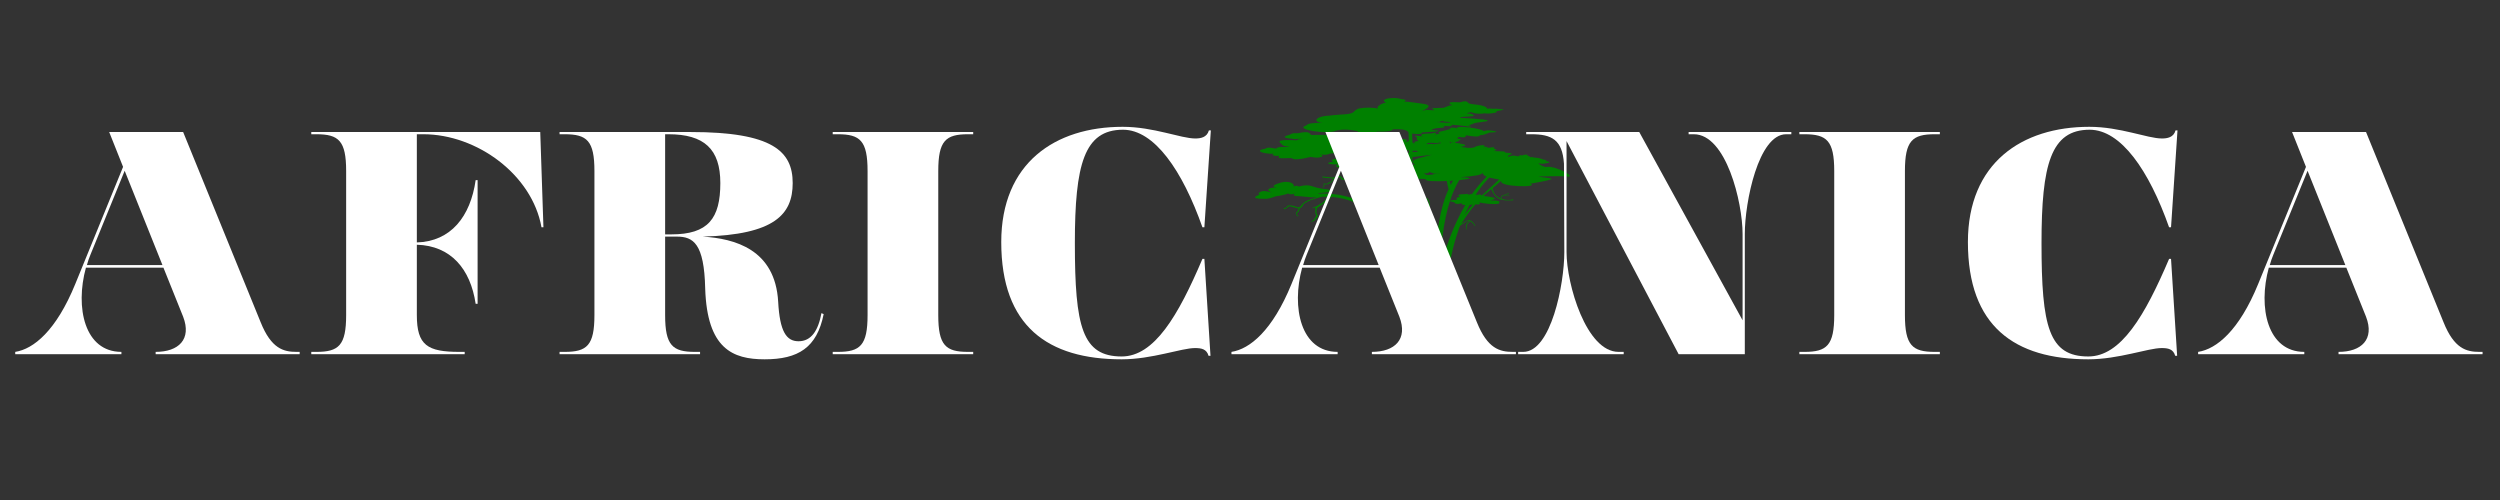 <svg xmlns="http://www.w3.org/2000/svg" xmlns:xlink="http://www.w3.org/1999/xlink" width="750" viewBox="0 0 562.5 112.5" height="150" preserveAspectRatio="xMidYMid meet"><rect x="0" y="0" width="562.5" height="112.5" fill="#333333" stroke="none"/><defs><g></g><clipPath id="654a709f7e"><path d="M 282 22.035 L 354 22.035 L 354 74 L 282 74 Z M 282 22.035 " clip-rule="nonzero"></path></clipPath></defs><g clip-path="url(#654a709f7e)"><path fill="#008000" d="M 348.086 37.555 C 347.398 37.664 346.73 37.184 346.113 36.801 C 346.293 36.797 346.484 36.785 346.688 36.77 C 346.18 36.988 348.41 36.754 348.672 36.5 C 348.48 36.391 348.414 36.262 347.555 36.246 C 348.23 36.191 348.004 35.934 347.293 35.922 C 346.57 35.59 345.832 35.488 345.09 35.453 C 344.902 35.297 344.57 35.32 344.25 35.418 C 344.5 35.305 343.84 35.027 343.719 35.098 C 343.898 34.879 343.484 34.676 342.871 34.852 C 342.648 34.859 342.547 34.938 342.738 35.004 C 342.352 34.914 341.887 34.852 341.781 35.113 C 341.742 35.141 341.66 35.156 341.574 35.176 C 340.52 34.902 339.855 34.988 339.5 35.312 C 338.414 34.887 342.129 34.566 338.574 34.324 C 339.156 33.941 336.801 34.098 336.035 33.965 C 337.023 33.82 336.684 33.609 336.066 33.383 C 336.852 32.895 334.727 33.266 333.812 33.449 C 334.992 33.203 335.215 33.035 333.848 33 C 334.699 32.414 332.281 32.691 331.691 33.168 C 331.324 33.219 331.039 33.266 330.82 33.305 C 330.852 33.242 330.758 33.219 330.348 33.289 C 330.016 33.211 329.613 33.168 329.195 33.137 C 329.039 33.102 328.863 33.062 328.73 33.031 C 329.715 32.801 330.727 32.574 327.41 32.125 C 327.449 32.047 327.484 31.965 327.523 31.887 C 327.836 31.91 328.129 31.875 328.332 31.57 C 328.754 31.438 328.941 31.309 327.895 31.176 C 327.957 31.066 328.012 30.949 328.07 30.84 C 328.203 30.828 328.336 30.82 328.469 30.812 C 329.254 30.977 329.855 30.984 329.832 30.434 C 331.574 30.754 332.859 30.863 332.98 30.434 C 334.078 30.227 333.145 30.594 335.191 29.801 C 335.211 29.82 338.418 29.762 335.332 29.355 C 334.914 29.332 334.547 29.262 333.828 29.539 C 333.684 28.914 326.945 28.027 327.902 28.93 C 327.578 28.68 327.211 28.785 326.398 28.695 C 326.805 29.359 322.473 29.578 324 29.965 C 323.973 29.992 323.914 30.02 323.836 30.047 C 323.668 30.066 323.496 30.121 323.328 30.203 C 323.195 30.238 323.059 30.273 322.965 30.309 C 323.305 29.883 323.055 29.758 322.043 30.02 C 318.988 30.098 319.805 30.422 320.039 30.703 C 317.199 30.254 318.863 30.809 318.809 30.977 C 318.664 31.457 318.93 31.621 319.289 31.719 C 318.574 31.77 318.055 31.848 318.262 32.355 C 318.109 32.234 317.953 32.125 317.797 32.035 C 317.781 31.375 317.754 30.719 317.719 30.062 C 319.121 30.227 320.117 30.191 319.844 29.812 C 320.656 29.691 326.285 29.582 322.113 29.219 C 322.77 28.531 326.039 29.008 324.699 28.305 C 325.91 28.465 327.18 28.395 326.434 28.086 C 329.309 28.129 332.125 28.922 330.441 28.168 C 331.406 28.027 331.273 27.633 333.199 27.48 C 337.578 26.984 331.492 26.688 328.785 26.523 C 328.914 26.445 327.504 26.422 329.715 26.254 C 330.277 26.242 331.293 26.195 331.695 26.035 C 331.445 25.887 331.391 25.469 330.156 25.555 C 330.125 25.496 329.926 25.43 331.02 25.223 C 331.977 25.684 333.395 25.625 334.082 25.488 C 334.656 25.645 336.262 25.504 336.84 25.188 C 335.641 24.852 340.797 24.73 336.543 24.457 C 335.145 24.531 334.902 24.25 334.68 24.555 C 334.328 23.418 331.109 23.617 330.422 23.227 C 329.996 22.547 329.215 22.812 328.496 23.027 C 326.27 22.875 325.387 23.035 326.832 23.727 C 325.957 23.586 325.91 23.945 324.77 24.258 C 321.102 24.379 322.293 24.309 322.742 24.82 C 322.234 24.789 321.891 24.773 321.617 24.766 C 320.965 24.605 320.348 24.848 319.734 25.082 C 322.992 23.621 320.699 23.453 319.93 23.316 C 319.848 23.305 319.77 23.293 319.688 23.281 C 317.574 23.016 316.613 22.809 315.867 22.891 C 316.602 22.641 316.211 22.336 315.375 22.305 C 314.77 22.129 314.219 22.055 313.742 22.051 C 312.414 22.035 310.488 22.367 311.875 23.113 C 311.16 23.078 309.359 24.047 310.129 24.465 C 309.172 24.18 307.273 24.121 305.812 24.395 C 305.492 24.453 304.84 24.867 304.656 25.098 C 304.016 25.906 301.902 25.625 299.051 26.023 C 296.355 26.07 294.988 27.402 297.543 27.621 C 294.277 27.672 294.496 27.867 293.773 28.285 C 291.227 29.094 298.738 30.387 300.758 29.34 C 302.586 28.965 304.148 29.238 305.395 29.492 C 305.57 29.527 305.621 29.754 305.48 29.863 C 302.754 29.832 302.969 30.516 303.621 30.762 C 303.867 30.855 303.828 31.219 303.562 31.254 C 303.387 31.281 303.227 31.305 303.082 31.328 C 302.938 31.348 302.789 31.352 302.645 31.332 C 301.91 31.23 301.07 31.184 299.91 31.293 C 300.5 30.93 303.254 30.25 294.996 30.371 C 294.582 29.902 294.574 29.434 292.004 29.98 C 291.43 29.977 290.855 29.84 290.277 30.289 C 288.684 30.703 288.457 31.035 290.734 31.211 C 291.32 31.305 290.895 31.379 293.148 31.164 C 292.566 31.328 292.035 31.309 291.816 31.559 C 286.617 31.316 287.934 32.012 288.309 32.406 C 288.574 32.684 288.926 32.859 289.305 32.91 L 290.172 33.02 C 289.109 33.203 287.539 32.836 287.125 33.445 C 286.012 33.309 285.375 32.988 284.621 33.488 C 282.367 33.801 283.711 34.625 286.656 34.605 C 286.18 34.715 286.129 35.152 287.816 35.066 C 287.23 35.887 289 35.531 290.656 35.574 C 290.883 35.793 291.488 36.148 294.906 35.301 C 296.008 35.488 296.508 35.512 296.906 35.395 C 297.551 35.289 297.906 34.992 297 34.727 C 297.875 34.898 298.641 34.863 299.273 34.555 C 302.297 34.332 304.508 34.094 301.547 33.715 C 302.113 33.707 302.496 33.66 302.777 33.598 C 303.023 33.934 303.266 34.273 303.508 34.617 C 301.352 34.938 301.906 35.125 304 35.492 C 302.297 35.492 298.531 35.582 299.98 36.426 C 297.477 36.688 299.527 37.141 301.379 36.949 C 298.941 37.691 302.633 37.836 303.938 37.742 C 304.652 37.742 305.238 37.602 305.652 37.922 C 306.438 39.246 307.168 40.613 307.84 42.043 C 306.762 41.594 305.703 41.07 304.77 40.141 L 302.035 40.141 C 301.965 39.75 301.594 39.66 301.23 39.562 C 300.086 40.258 298.766 39.777 297.5 39.691 L 297.629 39.949 C 298.41 39.977 299.156 40.172 299.949 40.148 C 299.734 40.566 299.547 41.023 298.98 41.02 C 298.715 41.531 298.211 41.262 297.797 41.293 C 297.863 41.656 297.891 42.004 297.57 42.203 L 297.797 42.18 C 298.016 41.91 297.977 41.707 297.957 41.496 C 298.348 41.473 298.734 41.598 299.141 41.223 C 299.703 41.051 299.902 40.539 300.219 40.137 C 300.516 40.105 300.82 40.039 301.137 39.918 C 301.488 39.848 301.766 39.906 301.777 40.43 L 304.609 40.527 C 305.66 41.484 306.852 42.059 308.074 42.551 C 308.301 43.051 308.523 43.559 308.738 44.07 C 308.434 44.152 308.383 44.234 308.441 44.5 C 307.773 44.469 308.234 45.039 309.074 44.891 C 309.535 46.055 309.969 47.258 310.371 48.52 C 306.727 44.938 302.48 43.414 296.711 43.559 C 296.66 43.516 296.609 43.473 296.594 43.449 C 300.191 43.223 299.844 42.941 298.949 42.652 C 298.832 42.613 298.707 42.59 298.578 42.582 C 294.703 42.309 295.449 41.172 292.16 41.973 C 291.906 41.723 291.281 41.699 291.027 42.129 C 291.336 41.77 290.973 40.926 289.383 40.926 C 288.551 40.875 287.473 41.32 287.473 41.32 C 287.473 41.32 285.586 41.91 287.25 42.207 C 285.754 42.102 284.461 42.719 286.211 43.293 C 285.438 43.18 284.672 42.875 284.023 43.031 C 283.309 43.137 282.844 43.727 283.477 43.758 C 281.012 44.707 283.332 44.719 284.707 44.734 C 285.684 44.742 286.996 44.188 286.996 44.188 C 286.996 44.188 289.379 43.828 289.797 43.523 C 290.277 43.824 290.934 43.723 291.496 43.523 C 291.086 43.664 290.516 44.172 292.441 44.145 C 293.348 44.25 294.086 44.316 294.691 44.359 C 294.691 44.359 295.352 44.445 295.699 44.406 C 295.906 44.41 296.09 44.41 296.25 44.406 C 295.027 44.828 293.699 45.078 292.84 46.094 C 292.648 46.316 292.664 46.629 292.016 46.652 C 291.297 46.406 290.582 46.117 289.801 46.219 C 289.527 46.488 289.367 46.914 288.816 46.805 L 288.93 47.047 C 289.328 47.031 289.559 46.789 289.793 46.547 C 290.043 46.207 291.246 46.703 292.137 46.922 C 292.227 47.215 291.777 47.766 291.633 47.855 C 291.52 47.926 291.852 48.848 292.012 48.648 L 292.148 48.582 C 291.949 48.434 291.727 48.301 291.852 47.934 C 292.152 47.66 292.473 47.332 292.371 46.91 C 292.836 46.773 292.898 46.512 293.16 46.273 C 293.105 45.484 296.48 44.484 297.391 44.273 C 297.934 44.254 298.465 44.254 298.98 44.273 C 298.59 44.66 297.875 45.277 297.598 45.562 C 296.977 45.945 297.176 45.781 296.621 46.145 C 296.594 46.266 295.328 46.766 295.332 46.75 L 295.266 46.863 L 296.023 46.711 C 295.895 47.293 295.812 47.887 296.16 48.547 C 295.676 49.391 295.414 49.777 294.898 49.742 L 295.07 49.867 C 295.801 49.832 296.156 49.191 296.57 48.637 C 296.117 47.98 296.109 47.469 296.387 46.77 C 297.859 45.801 298.699 45.121 299.613 44.309 C 307.781 44.914 312.648 50.793 316.215 58.871 C 314.934 57.398 313.586 56.23 312.07 55.93 L 311.75 56.191 C 314.527 57.238 315.539 58.812 316.828 60.309 C 318.234 63.727 319.441 67.488 320.586 71.375 C 319.875 73.66 316.922 73.738 316.922 73.738 C 316.922 73.738 320.273 73.684 326.719 73.738 C 324.527 73.223 324.516 71.875 324.516 71.82 C 325.117 64.684 326.211 56.809 328.492 50.844 C 328.539 50.789 328.605 50.723 328.652 50.672 C 329.359 50.32 329.934 49.531 330.668 49.746 C 330.066 50.027 329.73 50.574 329.859 51.652 L 329.965 51.684 C 329.906 50.684 330.219 50.082 330.824 49.801 C 331.141 49.934 331.48 50.258 331.863 50.879 L 331.953 50.785 C 330.715 48.621 329.781 49.848 328.785 50.375 C 329.957 48.492 330.996 47.09 331.953 45.984 C 333.461 46.109 332.945 45.684 332.727 45.512 C 333.684 45.781 336.023 46.043 337.109 45.844 C 337.441 45.781 337.449 45.305 337.117 45.23 C 336.723 45.141 336.324 45.082 335.316 45.117 C 337.473 44.527 335.684 44.371 333.801 44.074 C 334.402 43.516 334.988 43.027 335.57 42.555 C 336.613 45.613 339.188 45.039 340.359 45.082 C 340.449 45.086 340.516 45.008 340.5 44.922 C 340.488 44.859 340.422 44.824 340.359 44.848 C 339.902 45.039 338.883 45.07 337.93 44.762 C 337.598 44.324 337.996 44.113 338.504 43.93 C 338.711 44.234 339.176 44.117 339.637 44.008 L 339.637 43.953 C 339.285 43.945 338.844 44.227 338.59 43.895 C 338.945 43.773 339.328 43.656 339.535 43.488 L 339.48 43.441 C 338.762 43.812 337.344 43.949 337.746 44.695 C 336.785 44.332 335.941 43.605 335.875 42.309 C 336.52 41.781 337.164 41.246 337.832 40.625 C 336.758 42.125 346.758 42.211 344.293 41.348 C 352.039 39.949 348.688 40.266 346.113 39.707 C 348.441 39.688 351.527 39.578 352.492 39.707 C 355.09 40.055 350.023 37.242 348.086 37.555 Z M 326.367 25.586 C 326.367 25.59 326.367 25.59 326.367 25.594 C 326.355 25.59 326.348 25.59 326.34 25.59 C 326.348 25.59 326.359 25.586 326.367 25.586 Z M 323.953 27.41 C 324.188 27.246 324.582 27.23 324.918 27.156 C 324.477 27.297 324.66 27.395 325.914 27.41 C 325.793 27.492 327.828 27.543 324.531 27.664 C 326.027 27.527 324.828 27.547 323.984 27.547 C 324.082 27.48 322.953 27.445 322.441 27.395 C 322.945 27.402 323.43 27.477 323.953 27.41 Z M 326.926 31.918 C 326.91 31.957 326.891 31.992 326.875 32.027 C 326.445 31.953 326.391 32.125 326.336 32.297 C 326.312 32.285 326.293 32.281 326.27 32.27 C 326.316 32.184 326.285 32.066 326.098 31.887 C 326.547 32.031 326.754 31.988 326.926 31.918 Z M 326.945 40.641 C 326.75 40.961 326.562 41.289 326.387 41.625 C 326.305 41.309 326.234 41 326.172 40.695 C 326.434 40.68 326.688 40.66 326.945 40.641 Z M 322.832 30.457 C 322.844 30.465 322.859 30.473 322.875 30.48 C 322.809 30.523 322.746 30.562 322.68 30.613 C 322.742 30.559 322.785 30.508 322.832 30.457 Z M 321.316 32.164 C 321.535 32.156 321.738 32.148 322.133 32.117 C 322.723 32.176 323.262 32.297 324.094 32.023 C 324.117 32.09 324.137 32.156 324.18 32.219 C 323.883 32.273 323.582 32.328 323.277 32.348 C 323.035 32.379 322.836 32.414 322.609 32.445 C 322.379 32.379 321.887 32.348 320.902 32.445 C 320.973 32.359 321.168 32.262 321.316 32.164 Z M 324.047 39.082 C 323.461 39.152 322.609 39.078 322.285 39.297 C 321.793 39.309 321.332 39.445 320.797 39.297 C 320.688 39.207 320.578 39.113 320.289 39.055 C 320.828 38.988 321.516 39.012 321.609 38.676 L 322.285 38.918 C 322.758 39.223 323.453 39.039 324.047 39.082 Z M 317.82 33.934 C 318.125 33.938 318.402 33.902 318.68 33.871 C 318.75 33.973 318.883 34.078 319.09 34.188 C 318.547 34.168 318.145 34.184 317.816 34.223 C 317.82 34.125 317.82 34.031 317.82 33.934 Z M 317.809 35.332 C 319.145 35.223 320.867 34.941 322.23 34.816 C 319.844 35.492 316.668 35.867 318.375 37.023 C 318.168 37.074 317.969 37.125 317.762 37.176 C 317.781 36.562 317.797 35.945 317.809 35.332 Z M 316.992 35.379 C 316.98 36.051 316.961 36.723 316.934 37.387 C 315.016 37.879 313.586 38.367 315.879 38.785 C 314.863 38.785 315.23 39.215 316.805 39.773 C 316.719 40.996 316.617 42.203 316.48 43.387 C 315.707 43.246 315.527 43.586 315.672 43.953 C 315.582 43.77 315.43 43.449 315.152 43.352 C 315.148 43.344 314.996 43.262 314.992 43.254 C 315.102 42.941 314.965 42.812 314.734 42.762 C 313.73 40.836 312.672 38.887 311.598 36.973 C 314.48 37.73 314.457 36.625 315.238 36.367 C 315.922 36.172 316.613 35.395 313.359 35.395 C 313.797 35.328 315.566 33.918 311.855 34.051 C 311.941 33.551 311.59 33.332 311.066 33.246 C 312.113 33.078 311.113 32.719 311.566 32.496 C 312.008 32.527 312.617 32.66 313.191 32.762 C 313.191 32.801 313.203 32.844 313.172 32.902 C 311.961 33.039 312.184 33.176 312.625 33.312 C 313.332 33.219 313.777 33.152 313.852 33.586 C 314.082 33.68 314.254 33.82 314.852 33.629 C 314.352 34.113 314.594 33.871 314.887 34.035 C 314.938 34.359 316.766 34.016 316.852 33.766 C 316.91 33.785 316.957 33.797 317.012 33.809 C 317.012 34.012 317.008 34.207 317.004 34.402 C 316.645 34.527 316.363 34.668 315.898 34.766 C 315.652 35.238 316.148 35.387 316.992 35.379 Z M 309.484 29.832 C 309.602 29.609 309.824 29.598 310.078 29.602 C 312.758 29.672 313.578 29.254 313.219 29.129 C 313.219 29.129 313.863 29.051 314.055 29.082 C 315.891 29.035 316.891 29.359 316.926 29.949 C 316.953 30.566 316.973 31.18 316.984 31.785 C 316.805 31.785 316.625 31.816 316.445 31.902 C 316.32 31.891 316.223 31.887 316.109 31.879 C 318.055 31.047 313.723 31.367 312.398 31.133 C 313.055 31.133 313.102 30.539 312.121 30.539 C 313.371 29.758 310.312 30.023 308.859 30.312 C 309.23 30.234 309.387 30.027 309.484 29.832 Z M 303.969 34.008 C 303.801 33.758 303.629 33.508 303.453 33.258 C 303.555 33.148 303.621 33.031 303.73 32.922 L 306.41 32.699 C 306.609 32.957 306.754 33.23 307.66 33.312 C 307.598 33.41 307.672 33.551 307.957 33.746 C 306.953 33.551 305.066 33.957 307.199 34.402 C 306.082 34.18 304.789 33.957 303.969 34.008 Z M 309.293 43.723 C 308.434 41.793 307.484 39.879 306.41 37.977 C 306.898 38.039 307.277 38.07 307.582 38.07 C 307.777 38.07 307.883 37.898 307.902 37.707 C 307.93 37.441 310.285 37.773 310.547 37.574 C 311.438 39.273 312.289 40.992 313.102 42.715 C 311.273 42.867 311.363 43.141 312.078 43.406 C 311.941 43.395 311.805 43.277 311.668 43.406 C 310.66 43.406 309.98 43.754 311.262 43.906 C 310.684 43.895 309.66 43.602 309.293 43.723 Z M 311.82 50.086 C 311.246 48.461 310.621 46.848 309.945 45.238 C 310.754 45.453 311.227 45.355 311.895 45 C 312.277 45.074 312.441 44.785 312.441 44.637 C 312.477 44.922 313.324 44.941 314.129 44.973 C 317.379 52.289 319.734 59.594 320.438 65.836 C 317.523 58.855 314.844 53.668 311.82 50.086 Z M 319.488 53.402 C 319.844 52.281 320.266 51.188 320.109 49.879 C 320.094 49.73 320.102 49.578 320.156 49.438 C 320.293 49.102 320.543 48.84 320.898 48.66 C 321.145 48.535 321.336 48.32 321.406 48.051 C 321.66 47.105 321.918 46.16 321.531 45.148 C 321.43 44.883 321.223 44.668 320.969 44.535 L 320.402 44.238 L 320.359 44.465 L 320.898 44.727 C 321.055 44.801 321.188 44.922 321.266 45.078 C 321.797 46.129 321.465 47.055 321.16 48.047 C 321.113 48.203 320.988 48.324 320.836 48.371 C 320.418 48.496 320.129 48.891 319.941 49.297 C 319.395 49.094 319.027 48.664 318.699 48.195 L 318.645 48.285 C 318.953 48.785 319.332 49.199 319.871 49.434 L 319.879 49.426 C 319.875 49.43 319.875 49.43 319.875 49.434 C 320.008 50.691 319.746 51.789 319.242 52.793 C 318.59 51.172 317.891 49.316 317.047 47.32 C 317.109 46.695 317.168 46.062 317.223 45.43 C 319.727 45.582 318.066 45.121 318.809 44.953 C 319.875 44.988 319.262 44.656 319.445 44.5 C 319.93 44.086 318.516 44.281 317.945 44.18 C 319.418 44.012 318.758 43.418 317.387 43.539 C 317.484 42.332 317.57 41.121 317.641 39.91 C 319.027 40.402 319.594 40.16 320.84 40.289 C 320.367 40.785 322.918 40.844 325.531 40.723 C 325.625 41.336 325.754 41.949 325.93 42.566 C 323.887 47.027 323.254 52.605 322.918 58.422 C 321.617 58.117 320.625 56.188 319.488 53.402 Z M 323.891 61.008 C 324.199 55.203 324.785 49.715 326.242 45.219 C 326.273 45.297 326.523 45.387 327.16 45.488 C 327.594 46.156 328.664 45.789 328.816 45.691 C 328.742 45.887 329.262 46.23 329.723 46.082 C 327.027 50.625 325.223 55.738 323.891 61.008 Z M 329.488 48.469 C 329.859 47.66 330.25 46.871 330.66 46.109 C 330.902 46.078 331.145 46.039 331.387 46.012 C 330.711 46.77 330.066 47.578 329.488 48.469 Z M 331.195 43.68 C 330.926 43.664 330.648 43.691 330.359 43.824 C 330.316 43.684 330.297 43.527 329.816 43.68 C 327.559 43.656 328.031 44.168 328.723 44.328 C 328.164 44.301 327.469 44.398 327.82 45.008 C 327.395 44.938 326.434 45.02 326.262 45.168 C 326.816 43.469 327.492 41.906 328.328 40.531 C 330.641 40.309 331.809 40 328.746 39.879 C 328.758 39.863 328.77 39.852 328.777 39.836 C 332.074 39.602 333.211 39.383 333.598 38.898 C 333.645 39.266 333.98 39.535 334.488 39.742 C 333.266 40.988 332.176 42.305 331.195 43.68 Z M 333.379 44 C 333.16 43.672 332.836 43.691 332.453 43.859 C 332.309 43.852 332.168 43.828 332.027 43.801 C 332.945 42.395 333.957 41.098 335.086 39.945 C 335.723 40.121 336.5 40.254 337.305 40.375 C 336.023 41.621 334.676 42.777 333.379 44 Z M 333.379 44 " fill-opacity="1" fill-rule="nonzero"></path></g><g fill="#ffffff" fill-opacity="1"><g transform="translate(3.13, 79.689)"><g><path d="M 63.578 -0.516 C 60.672 -0.516 57.906 -1.234 55.516 -7.188 L 38.078 -49.984 L 21.438 -49.984 L 24.562 -42.141 L 13.797 -15.766 C 9.516 -5.297 4.438 -1.156 0.297 -0.516 L 0.297 0 L 24.188 0 L 24.188 -0.516 C 15.906 -0.516 13.734 -10.469 16.203 -19.469 L 33.641 -19.469 L 38.078 -8.422 C 40.031 -3.344 37.047 -0.516 31.891 -0.516 L 31.891 0 L 64.297 0 L 64.297 -0.516 Z M 16.422 -20.047 C 16.641 -20.859 16.922 -21.656 17.219 -22.375 L 24.922 -41.266 L 33.422 -20.047 Z M 16.422 -20.047 "></path></g></g></g><g fill="#ffffff" fill-opacity="1"><g transform="translate(67.711, 79.689)"><g><path d="M 53.844 -49.984 L 2.328 -49.984 L 2.328 -49.484 L 3.484 -49.484 C 8.5 -49.484 10.172 -48.031 10.172 -41.203 L 10.172 -8.797 C 10.172 -1.969 8.5 -0.516 3.484 -0.516 L 2.328 -0.516 L 2.328 0 L 36.844 0 L 36.844 -0.516 L 35.672 -0.516 C 28.484 -0.516 26.078 -1.969 26.078 -8.797 L 26.078 -24.625 C 33.719 -24.406 38.141 -19.188 39.312 -11.328 L 39.75 -11.328 L 39.75 -39.156 L 39.312 -39.156 C 38.141 -30.953 33.719 -25.359 26.078 -25.141 L 26.078 -49.484 L 27.531 -49.484 C 39.594 -49.484 52.016 -40.391 54.125 -28.547 L 54.562 -28.547 Z M 53.844 -49.984 "></path></g></g></g><g fill="#ffffff" fill-opacity="1"><g transform="translate(123.575, 79.689)"><g><path d="M 61.25 -9.234 C 60.516 -5.234 58.922 -2.906 56.094 -2.906 C 53.328 -2.906 51.875 -5.156 51.516 -11.766 C 50.859 -23.609 41.703 -26.016 34.516 -26.453 C 50.719 -26.875 54.781 -31.453 54.781 -38.5 C 54.781 -45.625 50.281 -49.984 31.828 -49.984 L 2.328 -49.984 L 2.328 -49.484 L 3.484 -49.484 C 8.5 -49.484 10.172 -48.031 10.172 -41.203 L 10.172 -8.797 C 10.172 -1.969 8.5 -0.516 3.484 -0.516 L 2.328 -0.516 L 2.328 0 L 33.938 0 L 33.938 -0.516 L 32.766 -0.516 C 27.75 -0.516 26.078 -1.969 26.078 -8.797 L 26.078 -26.453 L 28.703 -26.453 C 32.406 -26.453 34.875 -24.922 35.094 -14.75 C 35.531 -1.234 41.266 1.156 48.469 1.156 C 56.016 1.156 60.234 -1.453 61.75 -9.016 Z M 38.5 -38.5 C 38.5 -30.516 35.75 -26.953 27.469 -26.953 L 26.078 -26.953 L 26.078 -49.484 L 26.812 -49.484 C 34.875 -49.484 38.5 -46.141 38.5 -38.5 Z M 38.5 -38.5 "></path></g></g></g><g fill="#ffffff" fill-opacity="1"><g transform="translate(185.032, 79.689)"><g><path d="M 32.766 -49.484 L 33.938 -49.484 L 33.938 -49.984 L 2.328 -49.984 L 2.328 -49.484 L 3.484 -49.484 C 8.5 -49.484 10.172 -48.031 10.172 -41.203 L 10.172 -8.797 C 10.172 -1.969 8.5 -0.516 3.484 -0.516 L 2.328 -0.516 L 2.328 0 L 33.938 0 L 33.938 -0.516 L 32.766 -0.516 C 27.75 -0.516 26.078 -1.969 26.078 -8.797 L 26.078 -41.203 C 26.078 -48.031 27.75 -49.484 32.766 -49.484 Z M 32.766 -49.484 "></path></g></g></g><g fill="#ffffff" fill-opacity="1"><g transform="translate(221.282, 79.689)"><g><path d="M 31.094 1.156 C 14.531 1.156 4 -6.25 4 -25.219 C 4 -43.016 16.125 -51.156 31.312 -51.156 C 38.297 -51.156 44.391 -48.531 47.656 -48.531 C 48.828 -48.531 50.281 -48.75 50.719 -50.344 L 51.156 -50.344 L 49.703 -28.547 L 49.266 -28.547 C 44.75 -41.344 38.438 -50.5 31.391 -50.5 C 22.672 -50.5 20.562 -42.719 20.562 -25 C 20.562 -6.109 22.234 0.516 31.094 0.516 C 38.438 0.516 43.812 -8.641 49.266 -21.438 L 49.703 -21.438 L 51.078 0.359 L 50.641 0.359 C 50.203 -1.156 49.047 -1.375 47.594 -1.375 C 44.531 -1.375 37.922 1.156 31.094 1.156 Z M 31.094 1.156 "></path></g></g></g><g fill="#ffffff" fill-opacity="1"><g transform="translate(276.782, 79.689)"><g><path d="M 63.578 -0.516 C 60.672 -0.516 57.906 -1.234 55.516 -7.188 L 38.078 -49.984 L 21.438 -49.984 L 24.562 -42.141 L 13.797 -15.766 C 9.516 -5.297 4.438 -1.156 0.297 -0.516 L 0.297 0 L 24.188 0 L 24.188 -0.516 C 15.906 -0.516 13.734 -10.469 16.203 -19.469 L 33.641 -19.469 L 38.078 -8.422 C 40.031 -3.344 37.047 -0.516 31.891 -0.516 L 31.891 0 L 64.297 0 L 64.297 -0.516 Z M 16.422 -20.047 C 16.641 -20.859 16.922 -21.656 17.219 -22.375 L 24.922 -41.266 L 33.422 -20.047 Z M 16.422 -20.047 "></path></g></g></g><g fill="#ffffff" fill-opacity="1"><g transform="translate(341.363, 79.689)"><g><path d="M 38.578 -49.984 L 38.578 -49.484 L 39.75 -49.484 C 47.016 -49.484 50.719 -34.219 50.719 -27.031 L 50.719 -7.625 L 27.469 -49.984 L 2.031 -49.984 L 2.031 -49.484 L 3.203 -49.484 C 7.781 -49.484 10.172 -48.25 10.531 -42.859 L 10.609 -22.953 C 10.609 -15.766 7.625 -0.516 1.375 -0.516 L 0.219 -0.516 L 0.219 0 L 23.969 0 L 23.969 -0.516 L 22.812 -0.516 C 15.547 -0.516 11.109 -15.766 11.109 -22.953 L 11.109 -47.953 L 36.328 0 L 51.219 0 L 51.219 -27.031 C 51.219 -34.219 54.281 -49.484 60.516 -49.484 L 61.688 -49.484 L 61.688 -49.984 Z M 38.578 -49.984 "></path></g></g></g><g fill="#ffffff" fill-opacity="1"><g transform="translate(402.53, 79.689)"><g><path d="M 32.766 -49.484 L 33.938 -49.484 L 33.938 -49.984 L 2.328 -49.984 L 2.328 -49.484 L 3.484 -49.484 C 8.5 -49.484 10.172 -48.031 10.172 -41.203 L 10.172 -8.797 C 10.172 -1.969 8.5 -0.516 3.484 -0.516 L 2.328 -0.516 L 2.328 0 L 33.938 0 L 33.938 -0.516 L 32.766 -0.516 C 27.75 -0.516 26.078 -1.969 26.078 -8.797 L 26.078 -41.203 C 26.078 -48.031 27.75 -49.484 32.766 -49.484 Z M 32.766 -49.484 "></path></g></g></g><g fill="#ffffff" fill-opacity="1"><g transform="translate(438.779, 79.689)"><g><path d="M 31.094 1.156 C 14.531 1.156 4 -6.25 4 -25.219 C 4 -43.016 16.125 -51.156 31.312 -51.156 C 38.297 -51.156 44.391 -48.531 47.656 -48.531 C 48.828 -48.531 50.281 -48.75 50.719 -50.344 L 51.156 -50.344 L 49.703 -28.547 L 49.266 -28.547 C 44.75 -41.344 38.438 -50.5 31.391 -50.5 C 22.672 -50.5 20.562 -42.719 20.562 -25 C 20.562 -6.109 22.234 0.516 31.094 0.516 C 38.438 0.516 43.812 -8.641 49.266 -21.438 L 49.703 -21.438 L 51.078 0.359 L 50.641 0.359 C 50.203 -1.156 49.047 -1.375 47.594 -1.375 C 44.531 -1.375 37.922 1.156 31.094 1.156 Z M 31.094 1.156 "></path></g></g></g><g fill="#ffffff" fill-opacity="1"><g transform="translate(494.28, 79.689)"><g><path d="M 63.578 -0.516 C 60.672 -0.516 57.906 -1.234 55.516 -7.188 L 38.078 -49.984 L 21.438 -49.984 L 24.562 -42.141 L 13.797 -15.766 C 9.516 -5.297 4.438 -1.156 0.297 -0.516 L 0.297 0 L 24.188 0 L 24.188 -0.516 C 15.906 -0.516 13.734 -10.469 16.203 -19.469 L 33.641 -19.469 L 38.078 -8.422 C 40.031 -3.344 37.047 -0.516 31.891 -0.516 L 31.891 0 L 64.297 0 L 64.297 -0.516 Z M 16.422 -20.047 C 16.641 -20.859 16.922 -21.656 17.219 -22.375 L 24.922 -41.266 L 33.422 -20.047 Z M 16.422 -20.047 "></path></g></g></g></svg>